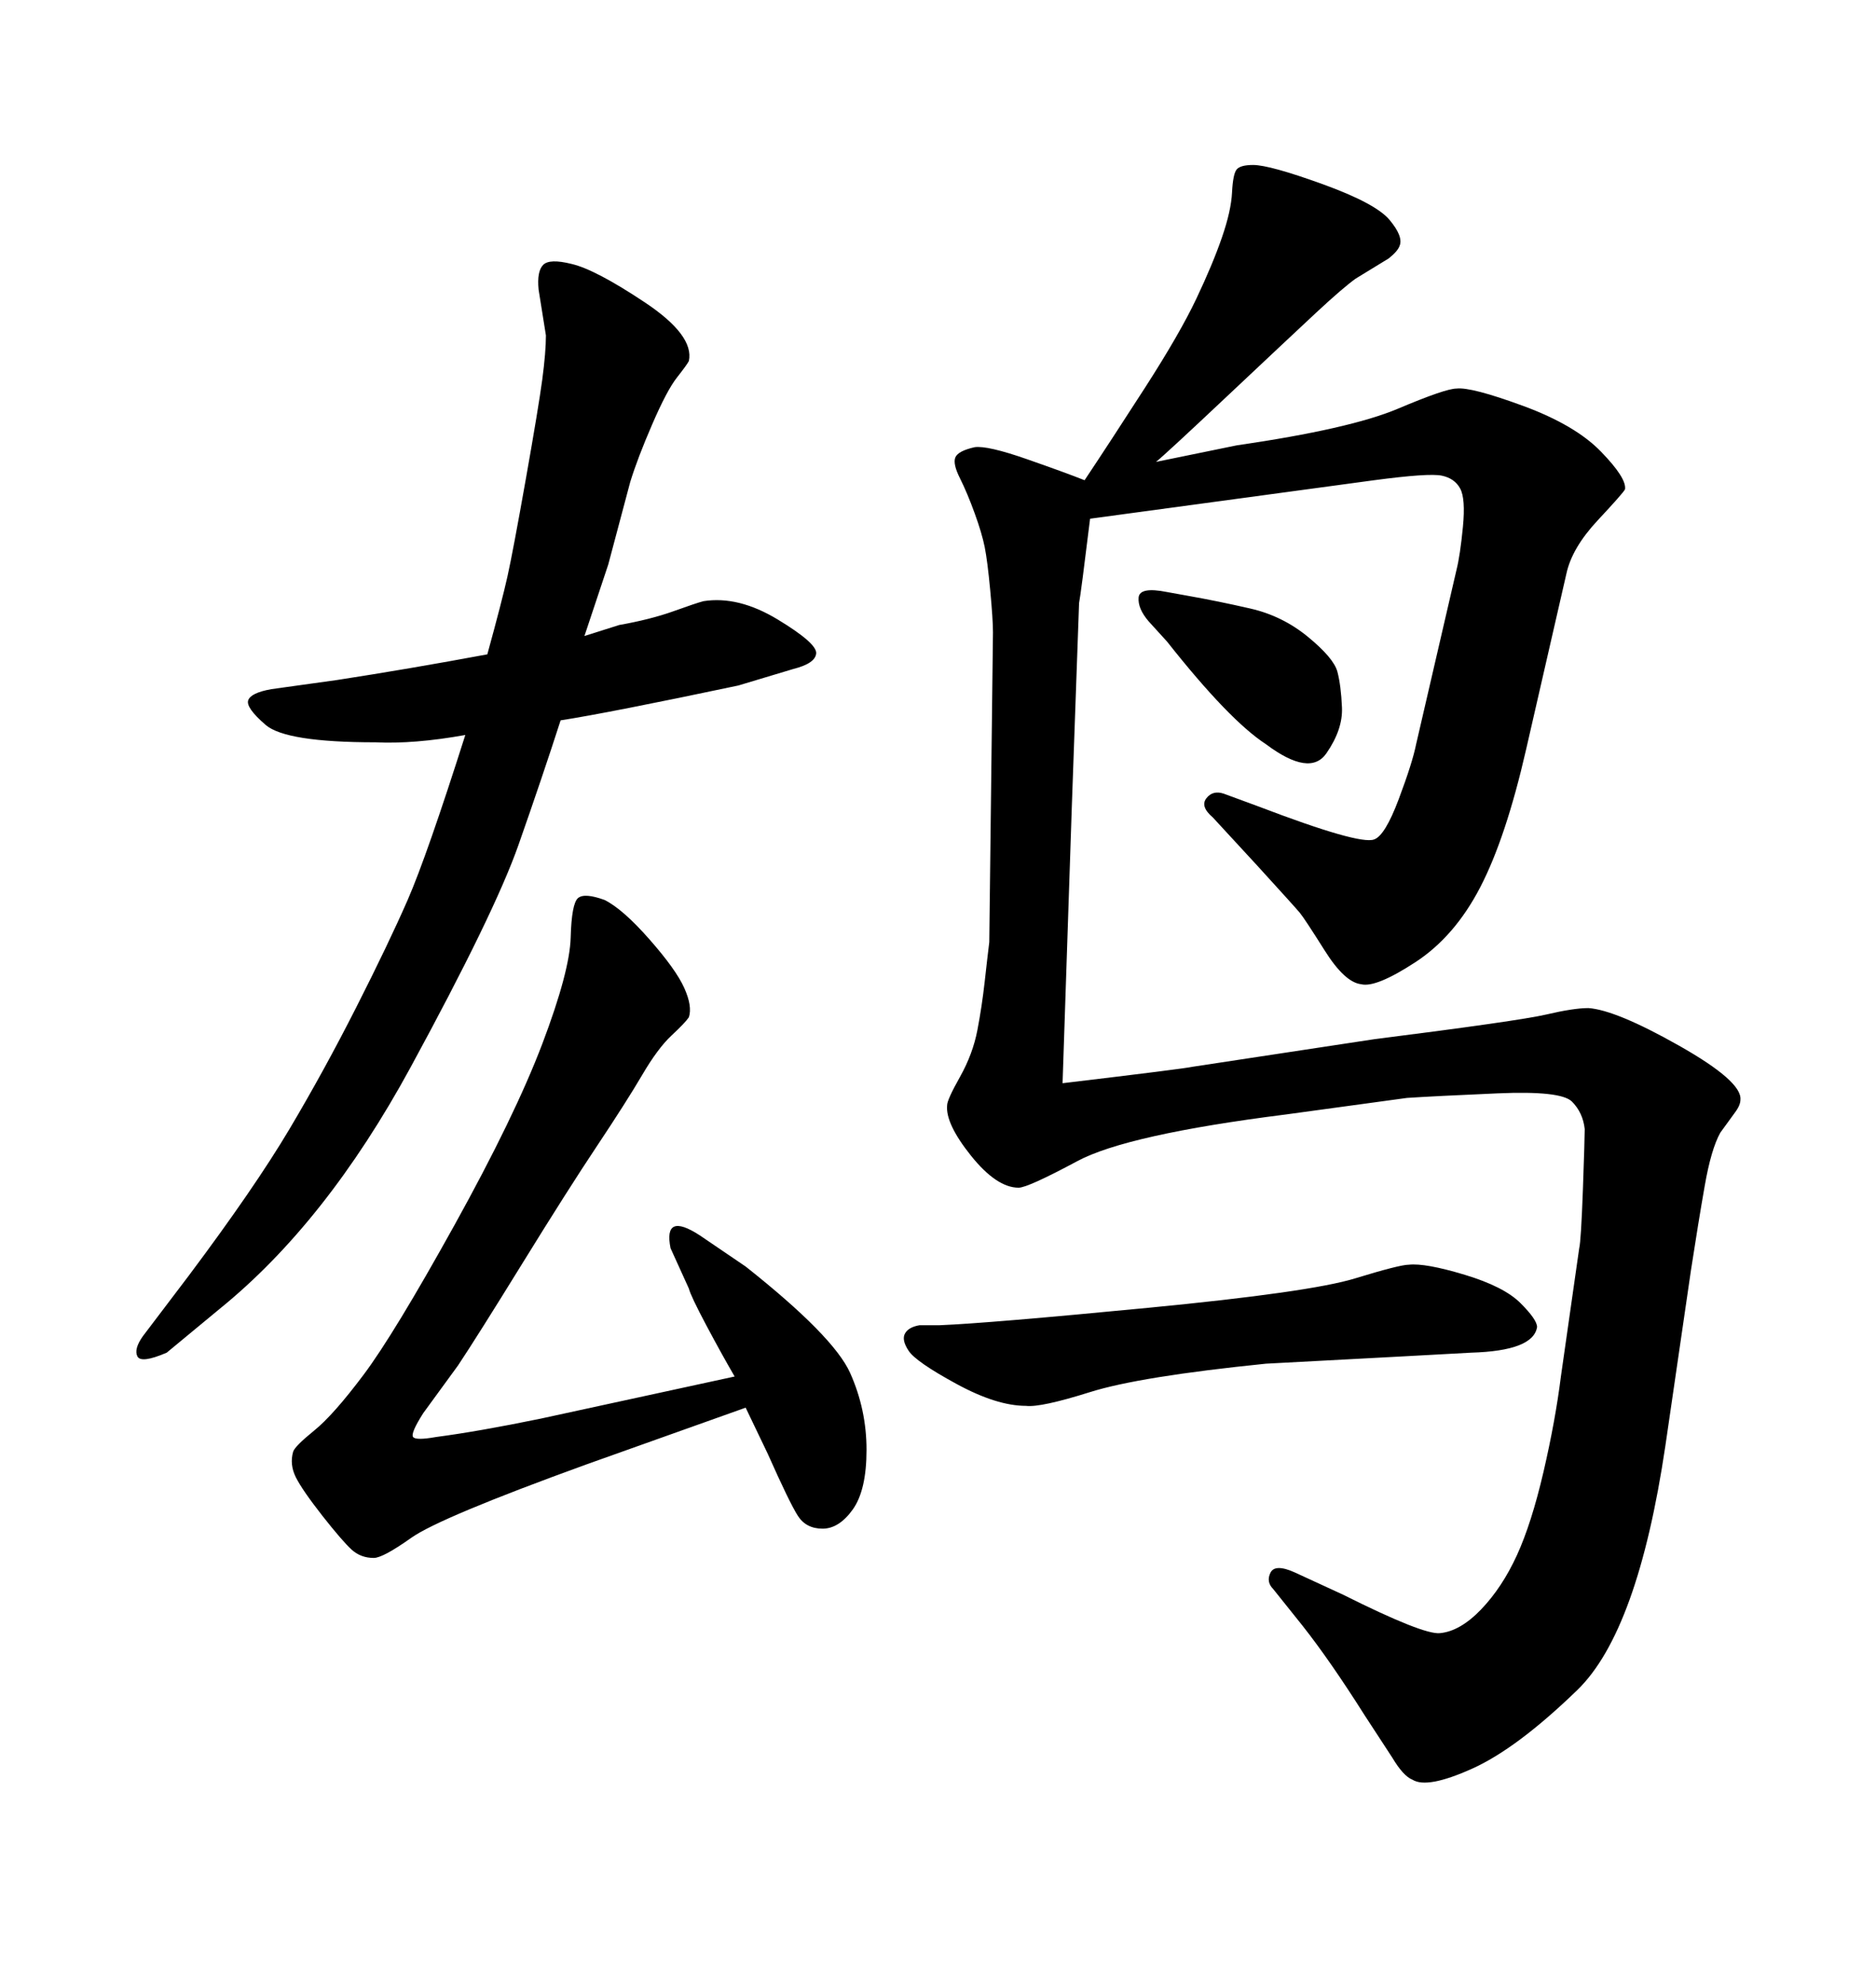 <svg xmlns="http://www.w3.org/2000/svg" xmlns:xlink="http://www.w3.org/1999/xlink" width="300" height="317.285"><path d="M74.41 117.48L74.41 117.48Q66.21 118.95 60.06 118.65L60.06 118.65Q45.70 118.65 42.48 115.87Q39.26 113.09 39.70 111.91Q40.14 110.74 43.36 110.16L43.36 110.16L53.91 108.69Q65.33 106.93 77.93 104.59L77.93 104.59Q80.27 96.09 81.15 92.14Q82.03 88.18 84.08 76.61Q86.13 65.04 86.72 60.64Q87.30 56.25 87.30 53.61L87.30 53.61L86.13 46.29Q85.84 43.36 86.87 42.33Q87.89 41.31 91.41 42.19L91.41 42.19Q95.21 43.07 103.13 48.34Q111.04 53.61 110.16 57.71L110.16 57.71Q109.86 58.30 108.25 60.35Q106.64 62.40 104.30 67.82Q101.95 73.24 100.78 77.05L100.78 77.05L97.27 90.23L93.46 101.66L99.02 99.90Q104.00 99.02 107.67 97.71Q111.33 96.39 112.50 96.09L112.50 96.09Q118.07 95.21 124.37 99.02Q130.66 102.83 130.52 104.44Q130.37 106.05 126.86 106.93L126.86 106.93L118.07 109.57Q97.27 113.96 89.65 115.14L89.65 115.14Q86.72 124.22 82.91 135.06Q79.10 145.90 65.63 170.65Q52.15 195.41 35.16 209.18L35.16 209.18L26.66 216.21Q22.56 217.97 21.97 216.80Q21.39 215.63 22.85 213.57L22.85 213.57L30.18 203.91Q40.72 189.84 46.29 180.47Q51.86 171.09 56.98 160.99Q62.11 150.88 65.19 143.85Q68.26 136.82 74.41 117.48ZM171.39 129.20L169.92 173.14Q189.55 170.80 190.72 170.51L190.72 170.51L219.73 166.11Q242.87 163.18 247.27 162.16Q251.66 161.13 254.00 161.13L254.00 161.13Q258.40 161.43 268.51 167.14Q278.61 172.85 278.32 175.78L278.32 175.78Q278.32 176.66 277.44 177.83L277.44 177.83L275.10 181.05Q273.63 183.69 272.61 189.55Q271.58 195.41 270.41 203.03L270.41 203.03L266.31 231.15Q261.91 260.74 252.25 270.12Q242.58 279.49 235.40 282.71Q228.22 285.94 225.88 284.47L225.88 284.47Q224.41 283.89 222.66 280.96L222.66 280.96L218.26 274.22Q212.70 265.43 208.30 259.86L208.30 259.86L203.61 254.00Q202.44 252.83 203.17 251.37Q203.91 249.90 207.13 251.37L207.13 251.37L214.75 254.88Q227.64 261.33 230.27 261.04L230.27 261.04Q233.50 260.74 236.87 257.23Q240.23 253.71 242.58 248.58Q244.92 243.46 246.83 235.25Q248.73 227.05 249.61 220.02L249.61 220.02L252.54 199.51Q252.83 198.34 253.13 190.14Q253.42 181.93 253.42 180.47L253.42 180.47Q253.13 177.83 251.37 176.07Q249.61 174.32 239.50 174.76Q229.39 175.20 225 175.49L225 175.49L205.66 178.13Q180.18 181.35 172.27 185.60Q164.36 189.84 162.89 189.84L162.89 189.84Q159.38 189.84 155.27 184.72Q151.17 179.59 151.46 176.66L151.46 176.66Q151.46 175.78 153.52 172.12Q155.57 168.46 156.30 164.65Q157.03 160.84 157.47 156.88Q157.91 152.93 158.20 150.59L158.20 150.59L158.79 101.07Q158.79 99.02 158.35 94.34Q157.91 89.65 157.47 87.45Q157.03 85.25 155.86 82.03Q154.69 78.81 153.52 76.46Q152.34 74.12 152.78 73.10Q153.22 72.07 155.86 71.48L155.86 71.48Q157.91 71.19 164.21 73.39Q170.51 75.59 173.44 76.76L173.44 76.76Q177.54 70.61 183.11 61.96Q188.67 53.32 191.31 47.75Q193.95 42.19 195.41 37.94Q196.88 33.69 197.02 30.76Q197.17 27.83 197.75 27.10Q198.34 26.37 200.39 26.37L200.39 26.37Q203.03 26.37 211.52 29.44Q220.02 32.52 222.22 35.16Q224.41 37.79 223.83 39.26L223.83 39.26Q223.54 40.14 222.07 41.31L222.07 41.31L216.80 44.53Q214.75 46.00 210.50 49.95Q206.25 53.91 196.29 63.28Q186.33 72.66 184.86 73.83L184.86 73.83L197.75 71.19Q215.92 68.55 223.54 65.33Q231.15 62.11 232.91 62.11L232.91 62.11Q235.25 61.82 243.60 64.89Q251.95 67.97 256.05 72.22Q260.16 76.46 259.86 78.22L259.86 78.22Q259.57 78.81 255.47 83.20Q251.37 87.60 250.49 91.70L250.49 91.70L244.04 119.82Q240.82 133.89 236.72 141.80Q232.62 149.71 226.32 153.81Q220.02 157.91 217.68 157.32L217.68 157.32Q215.04 157.03 211.82 151.90Q208.59 146.78 207.86 145.90Q207.13 145.02 200.98 138.28L200.98 138.28L193.95 130.66Q191.89 128.91 192.92 127.59Q193.95 126.27 195.70 126.86L195.70 126.86L201.27 128.91Q217.38 135.06 219.73 134.18L219.73 134.18Q221.48 133.59 223.68 127.73Q225.88 121.88 226.46 118.95L226.46 118.95L232.91 91.11Q233.50 88.77 233.94 84.23Q234.38 79.69 233.50 78.08Q232.62 76.46 230.57 76.03Q228.52 75.59 219.73 76.76L219.73 76.76L174.32 82.91Q172.85 94.92 172.56 96.39L172.56 96.39L171.39 129.20ZM86.43 226.76L117.48 220.02Q115.43 216.50 112.94 211.82Q110.45 207.13 110.16 205.96L110.16 205.96L107.23 199.51Q106.05 193.65 111.91 197.46L111.91 197.46L119.24 202.44Q133.30 213.57 135.94 219.43Q138.57 225.29 138.57 231.74Q138.57 238.18 136.38 241.26Q134.18 244.34 131.54 244.34L131.54 244.34Q128.91 244.34 127.59 242.29Q126.27 240.23 122.75 232.32L122.75 232.32L119.24 225L93.75 234.08Q70.31 242.58 65.77 245.80Q61.23 249.02 59.77 249.02L59.77 249.02Q57.71 249.02 56.25 247.71Q54.79 246.39 51.56 242.29Q48.34 238.18 47.31 236.13Q46.29 234.08 46.88 232.03L46.88 232.03Q47.17 231.15 50.24 228.66Q53.32 226.17 58.15 219.73Q62.99 213.28 72.66 195.85Q82.32 178.42 86.72 166.85Q91.11 155.27 91.26 149.85Q91.41 144.43 92.43 143.55Q93.46 142.68 96.68 143.85L96.68 143.85Q99.61 145.31 103.86 150.15Q108.11 154.98 109.42 157.91Q110.74 160.84 110.16 162.60L110.16 162.60Q109.57 163.48 107.37 165.53Q105.18 167.58 102.69 171.83Q100.20 176.07 95.51 183.11Q90.82 190.14 83.50 202.00Q76.17 213.87 73.24 218.26L73.24 218.26L67.68 225.88Q65.63 229.10 66.06 229.69Q66.50 230.27 69.73 229.69L69.73 229.69Q76.46 228.81 86.43 226.76L86.43 226.76ZM235.25 216.21L235.25 216.21L224.41 216.80L202.44 217.97Q182.23 220.02 174.32 222.51Q166.41 225 164.06 224.71L164.06 224.71Q159.38 224.71 152.93 221.19Q146.48 217.68 145.31 215.92Q144.14 214.16 144.73 213.13Q145.31 212.11 147.07 211.82L147.07 211.82L150.29 211.82Q157.91 211.52 183.69 209.03Q209.47 206.54 216.65 204.35Q223.83 202.15 225.29 202.15L225.29 202.15Q227.93 201.86 234.23 203.76Q240.53 205.66 243.16 208.30Q245.80 210.94 245.80 212.11L245.80 212.11Q245.21 215.92 235.25 216.21ZM186.62 94.63L186.62 94.63L189.84 95.21Q194.82 96.09 199.95 97.27Q205.08 98.44 209.18 101.81Q213.28 105.18 213.87 107.37Q214.45 109.57 214.60 113.09Q214.75 116.60 212.11 120.41Q209.47 124.22 202.44 118.95L202.44 118.95Q196.58 115.14 186.62 102.54L186.62 102.54L183.69 99.32Q181.93 97.27 182.08 95.51Q182.23 93.75 186.62 94.63Z"/></svg>
